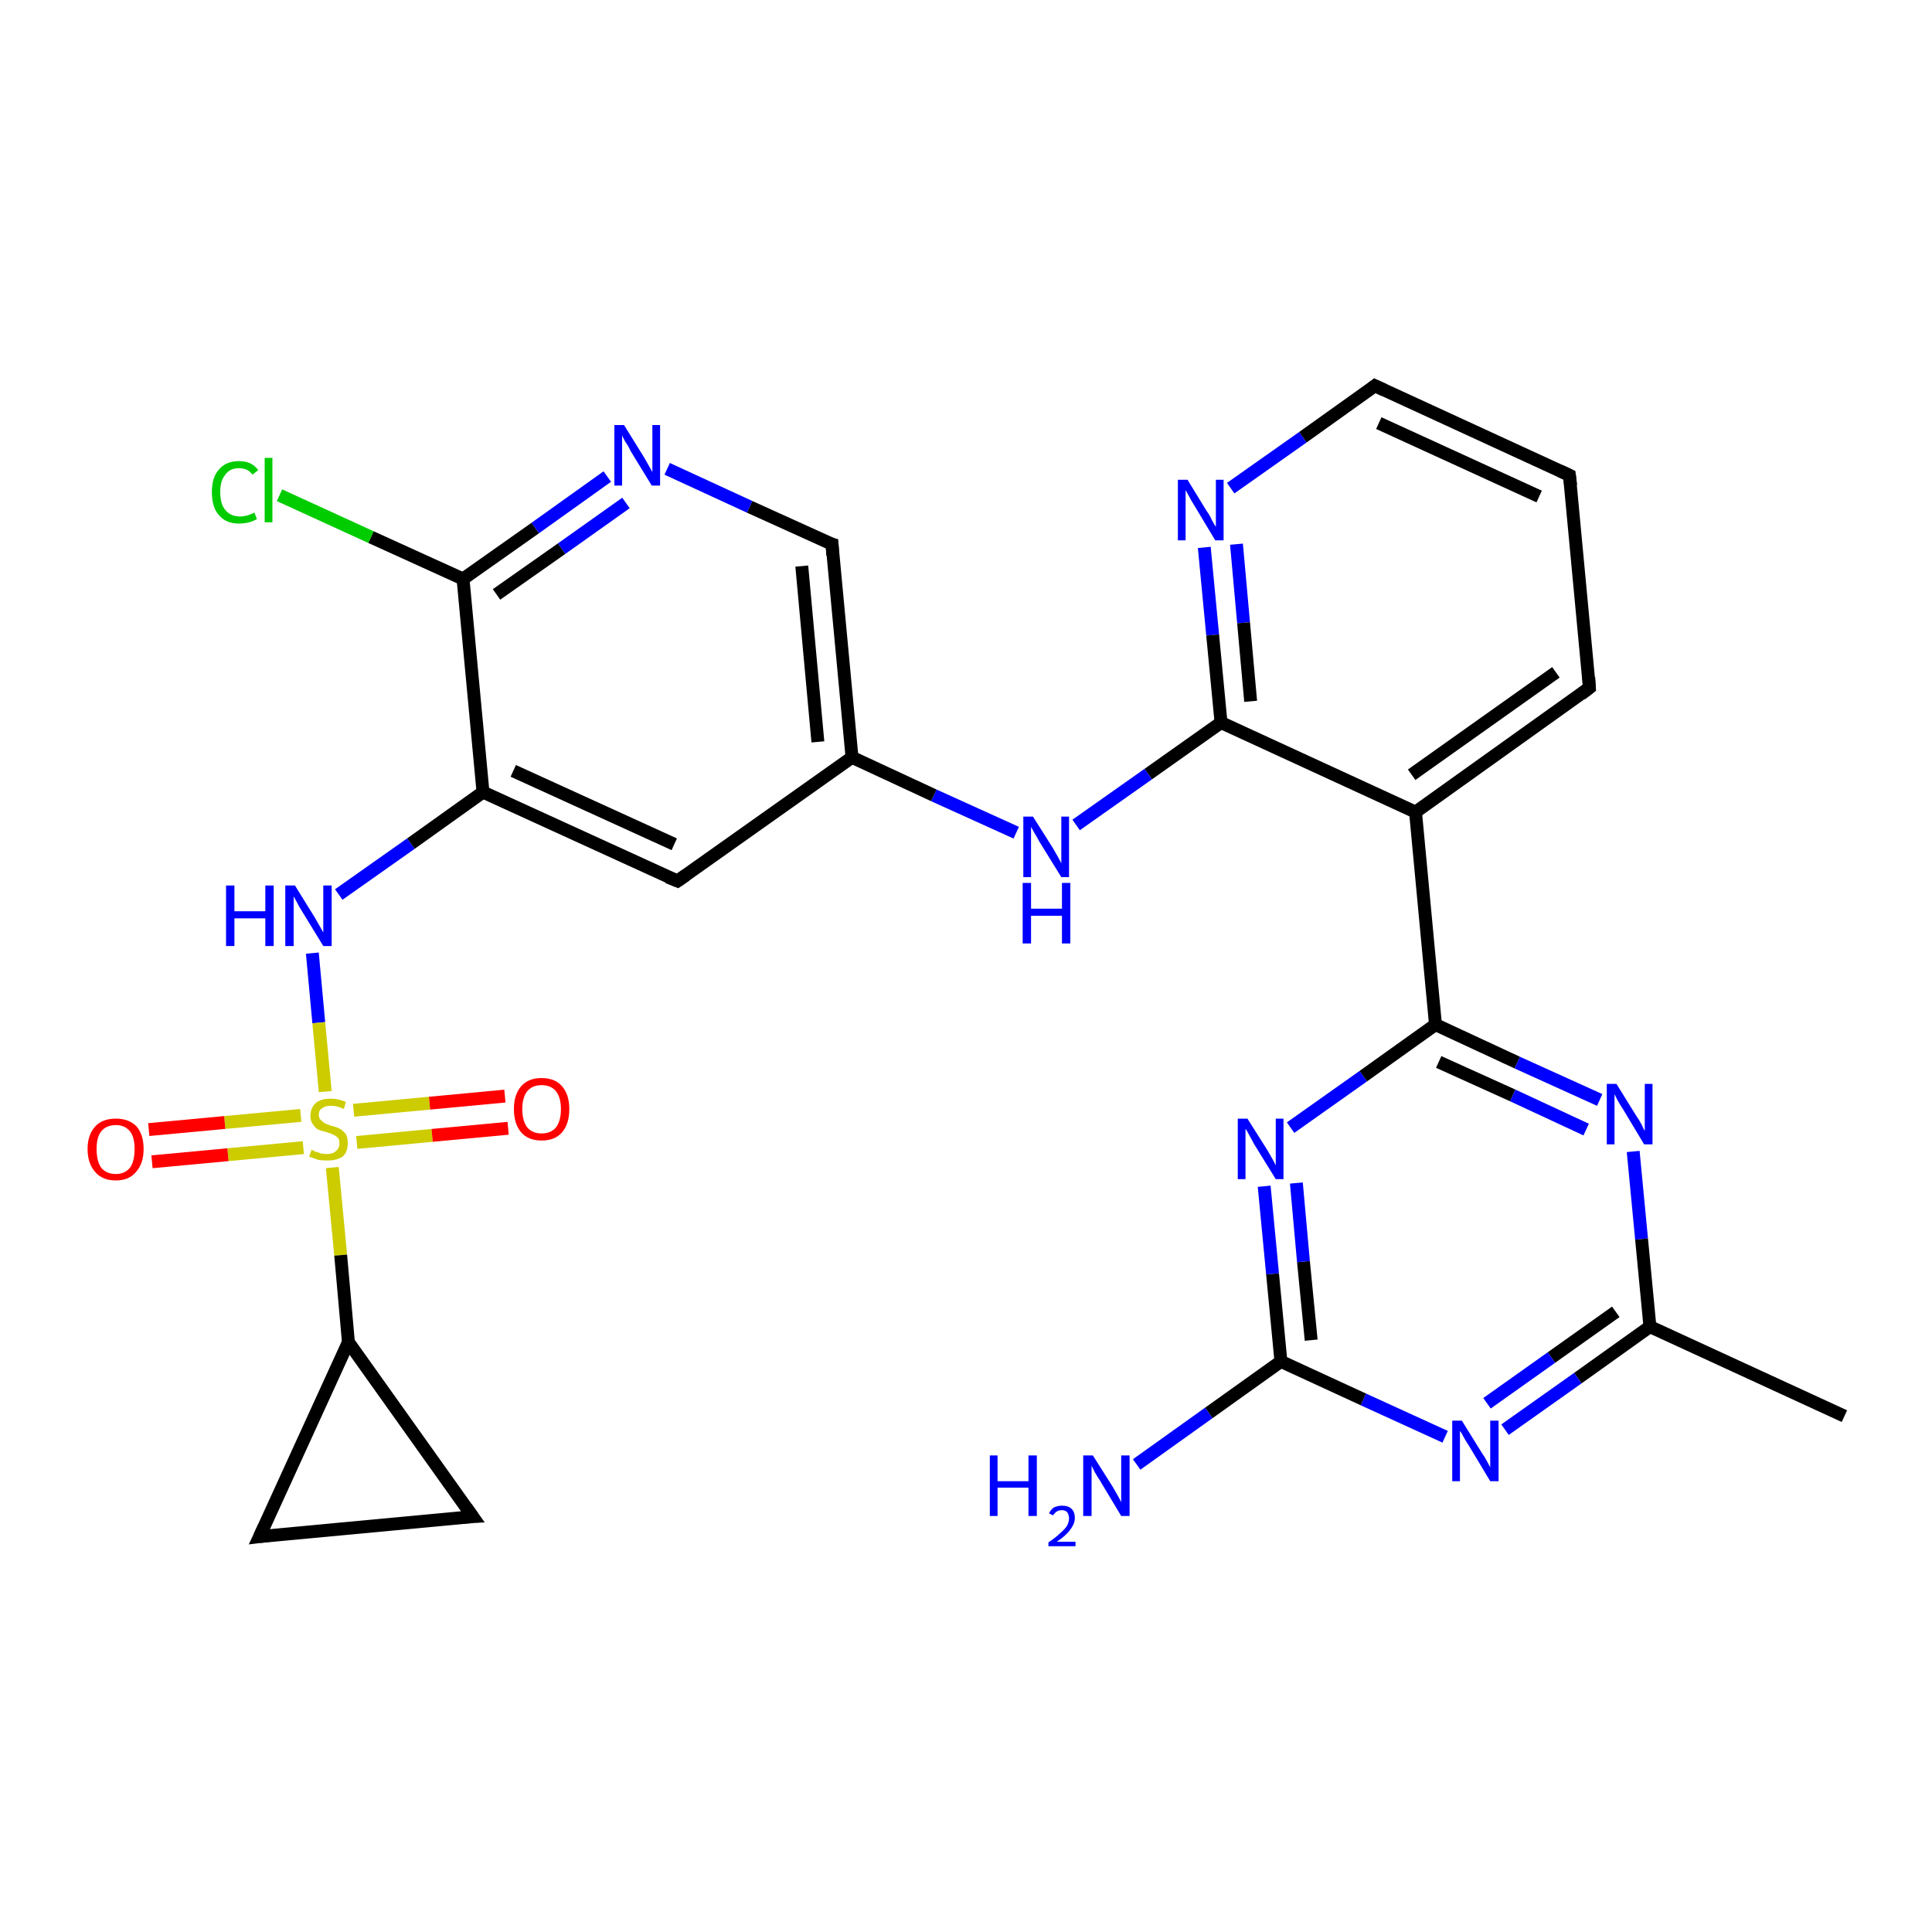 <?xml version='1.0' encoding='iso-8859-1'?>
<svg version='1.1' baseProfile='full'
              xmlns='http://www.w3.org/2000/svg'
                      xmlns:rdkit='http://www.rdkit.org/xml'
                      xmlns:xlink='http://www.w3.org/1999/xlink'
                  xml:space='preserve'
width='300px' height='300px' viewBox='0 0 300 300'>
<!-- END OF HEADER -->
<rect style='opacity:1.0;fill:#FFFFFF;stroke:none' width='300.0' height='300.0' x='0.0' y='0.0'> </rect>
<path class='bond-0 atom-0 atom-1' d='M 286.4,219.9 L 256.2,206.0' style='fill:none;fill-rule:evenodd;stroke:#000000;stroke-width:2.0px;stroke-linecap:butt;stroke-linejoin:miter;stroke-opacity:1' />
<path class='bond-1 atom-1 atom-2' d='M 256.2,206.0 L 245.0,214.0' style='fill:none;fill-rule:evenodd;stroke:#000000;stroke-width:2.0px;stroke-linecap:butt;stroke-linejoin:miter;stroke-opacity:1' />
<path class='bond-1 atom-1 atom-2' d='M 245.0,214.0 L 233.7,222.0' style='fill:none;fill-rule:evenodd;stroke:#0000FF;stroke-width:2.0px;stroke-linecap:butt;stroke-linejoin:miter;stroke-opacity:1' />
<path class='bond-1 atom-1 atom-2' d='M 250.9,203.7 L 240.9,210.8' style='fill:none;fill-rule:evenodd;stroke:#000000;stroke-width:2.0px;stroke-linecap:butt;stroke-linejoin:miter;stroke-opacity:1' />
<path class='bond-1 atom-1 atom-2' d='M 240.9,210.8 L 230.9,217.9' style='fill:none;fill-rule:evenodd;stroke:#0000FF;stroke-width:2.0px;stroke-linecap:butt;stroke-linejoin:miter;stroke-opacity:1' />
<path class='bond-2 atom-2 atom-3' d='M 224.4,223.1 L 211.7,217.3' style='fill:none;fill-rule:evenodd;stroke:#0000FF;stroke-width:2.0px;stroke-linecap:butt;stroke-linejoin:miter;stroke-opacity:1' />
<path class='bond-2 atom-2 atom-3' d='M 211.7,217.3 L 198.9,211.4' style='fill:none;fill-rule:evenodd;stroke:#000000;stroke-width:2.0px;stroke-linecap:butt;stroke-linejoin:miter;stroke-opacity:1' />
<path class='bond-3 atom-3 atom-4' d='M 198.9,211.4 L 187.7,219.4' style='fill:none;fill-rule:evenodd;stroke:#000000;stroke-width:2.0px;stroke-linecap:butt;stroke-linejoin:miter;stroke-opacity:1' />
<path class='bond-3 atom-3 atom-4' d='M 187.7,219.4 L 176.5,227.4' style='fill:none;fill-rule:evenodd;stroke:#0000FF;stroke-width:2.0px;stroke-linecap:butt;stroke-linejoin:miter;stroke-opacity:1' />
<path class='bond-4 atom-3 atom-5' d='M 198.9,211.4 L 197.6,197.8' style='fill:none;fill-rule:evenodd;stroke:#000000;stroke-width:2.0px;stroke-linecap:butt;stroke-linejoin:miter;stroke-opacity:1' />
<path class='bond-4 atom-3 atom-5' d='M 197.6,197.8 L 196.3,184.2' style='fill:none;fill-rule:evenodd;stroke:#0000FF;stroke-width:2.0px;stroke-linecap:butt;stroke-linejoin:miter;stroke-opacity:1' />
<path class='bond-4 atom-3 atom-5' d='M 203.6,208.1 L 202.4,195.9' style='fill:none;fill-rule:evenodd;stroke:#000000;stroke-width:2.0px;stroke-linecap:butt;stroke-linejoin:miter;stroke-opacity:1' />
<path class='bond-4 atom-3 atom-5' d='M 202.4,195.9 L 201.3,183.7' style='fill:none;fill-rule:evenodd;stroke:#0000FF;stroke-width:2.0px;stroke-linecap:butt;stroke-linejoin:miter;stroke-opacity:1' />
<path class='bond-5 atom-5 atom-6' d='M 200.4,175.1 L 211.7,167.1' style='fill:none;fill-rule:evenodd;stroke:#0000FF;stroke-width:2.0px;stroke-linecap:butt;stroke-linejoin:miter;stroke-opacity:1' />
<path class='bond-5 atom-5 atom-6' d='M 211.7,167.1 L 222.9,159.1' style='fill:none;fill-rule:evenodd;stroke:#000000;stroke-width:2.0px;stroke-linecap:butt;stroke-linejoin:miter;stroke-opacity:1' />
<path class='bond-6 atom-6 atom-7' d='M 222.9,159.1 L 235.6,165.0' style='fill:none;fill-rule:evenodd;stroke:#000000;stroke-width:2.0px;stroke-linecap:butt;stroke-linejoin:miter;stroke-opacity:1' />
<path class='bond-6 atom-6 atom-7' d='M 235.6,165.0 L 248.4,170.8' style='fill:none;fill-rule:evenodd;stroke:#0000FF;stroke-width:2.0px;stroke-linecap:butt;stroke-linejoin:miter;stroke-opacity:1' />
<path class='bond-6 atom-6 atom-7' d='M 223.4,164.9 L 234.9,170.1' style='fill:none;fill-rule:evenodd;stroke:#000000;stroke-width:2.0px;stroke-linecap:butt;stroke-linejoin:miter;stroke-opacity:1' />
<path class='bond-6 atom-6 atom-7' d='M 234.9,170.1 L 246.3,175.4' style='fill:none;fill-rule:evenodd;stroke:#0000FF;stroke-width:2.0px;stroke-linecap:butt;stroke-linejoin:miter;stroke-opacity:1' />
<path class='bond-7 atom-6 atom-8' d='M 222.9,159.1 L 219.8,126.1' style='fill:none;fill-rule:evenodd;stroke:#000000;stroke-width:2.0px;stroke-linecap:butt;stroke-linejoin:miter;stroke-opacity:1' />
<path class='bond-8 atom-8 atom-9' d='M 219.8,126.1 L 246.8,106.8' style='fill:none;fill-rule:evenodd;stroke:#000000;stroke-width:2.0px;stroke-linecap:butt;stroke-linejoin:miter;stroke-opacity:1' />
<path class='bond-8 atom-8 atom-9' d='M 219.2,120.3 L 241.6,104.4' style='fill:none;fill-rule:evenodd;stroke:#000000;stroke-width:2.0px;stroke-linecap:butt;stroke-linejoin:miter;stroke-opacity:1' />
<path class='bond-9 atom-9 atom-10' d='M 246.8,106.8 L 243.7,73.8' style='fill:none;fill-rule:evenodd;stroke:#000000;stroke-width:2.0px;stroke-linecap:butt;stroke-linejoin:miter;stroke-opacity:1' />
<path class='bond-10 atom-10 atom-11' d='M 243.7,73.8 L 213.5,59.9' style='fill:none;fill-rule:evenodd;stroke:#000000;stroke-width:2.0px;stroke-linecap:butt;stroke-linejoin:miter;stroke-opacity:1' />
<path class='bond-10 atom-10 atom-11' d='M 239.0,77.1 L 214.1,65.7' style='fill:none;fill-rule:evenodd;stroke:#000000;stroke-width:2.0px;stroke-linecap:butt;stroke-linejoin:miter;stroke-opacity:1' />
<path class='bond-11 atom-11 atom-12' d='M 213.5,59.9 L 202.3,67.9' style='fill:none;fill-rule:evenodd;stroke:#000000;stroke-width:2.0px;stroke-linecap:butt;stroke-linejoin:miter;stroke-opacity:1' />
<path class='bond-11 atom-11 atom-12' d='M 202.3,67.9 L 191.1,75.8' style='fill:none;fill-rule:evenodd;stroke:#0000FF;stroke-width:2.0px;stroke-linecap:butt;stroke-linejoin:miter;stroke-opacity:1' />
<path class='bond-12 atom-12 atom-13' d='M 187.0,85.0 L 188.3,98.6' style='fill:none;fill-rule:evenodd;stroke:#0000FF;stroke-width:2.0px;stroke-linecap:butt;stroke-linejoin:miter;stroke-opacity:1' />
<path class='bond-12 atom-12 atom-13' d='M 188.3,98.6 L 189.6,112.2' style='fill:none;fill-rule:evenodd;stroke:#000000;stroke-width:2.0px;stroke-linecap:butt;stroke-linejoin:miter;stroke-opacity:1' />
<path class='bond-12 atom-12 atom-13' d='M 192.0,84.5 L 193.1,96.7' style='fill:none;fill-rule:evenodd;stroke:#0000FF;stroke-width:2.0px;stroke-linecap:butt;stroke-linejoin:miter;stroke-opacity:1' />
<path class='bond-12 atom-12 atom-13' d='M 193.1,96.7 L 194.2,108.9' style='fill:none;fill-rule:evenodd;stroke:#000000;stroke-width:2.0px;stroke-linecap:butt;stroke-linejoin:miter;stroke-opacity:1' />
<path class='bond-13 atom-13 atom-14' d='M 189.6,112.2 L 178.3,120.2' style='fill:none;fill-rule:evenodd;stroke:#000000;stroke-width:2.0px;stroke-linecap:butt;stroke-linejoin:miter;stroke-opacity:1' />
<path class='bond-13 atom-13 atom-14' d='M 178.3,120.2 L 167.1,128.1' style='fill:none;fill-rule:evenodd;stroke:#0000FF;stroke-width:2.0px;stroke-linecap:butt;stroke-linejoin:miter;stroke-opacity:1' />
<path class='bond-14 atom-14 atom-15' d='M 157.8,129.3 L 145.0,123.5' style='fill:none;fill-rule:evenodd;stroke:#0000FF;stroke-width:2.0px;stroke-linecap:butt;stroke-linejoin:miter;stroke-opacity:1' />
<path class='bond-14 atom-14 atom-15' d='M 145.0,123.5 L 132.3,117.6' style='fill:none;fill-rule:evenodd;stroke:#000000;stroke-width:2.0px;stroke-linecap:butt;stroke-linejoin:miter;stroke-opacity:1' />
<path class='bond-15 atom-15 atom-16' d='M 132.3,117.6 L 129.2,84.5' style='fill:none;fill-rule:evenodd;stroke:#000000;stroke-width:2.0px;stroke-linecap:butt;stroke-linejoin:miter;stroke-opacity:1' />
<path class='bond-15 atom-15 atom-16' d='M 127.0,115.2 L 124.5,87.9' style='fill:none;fill-rule:evenodd;stroke:#000000;stroke-width:2.0px;stroke-linecap:butt;stroke-linejoin:miter;stroke-opacity:1' />
<path class='bond-16 atom-16 atom-17' d='M 129.2,84.5 L 116.4,78.7' style='fill:none;fill-rule:evenodd;stroke:#000000;stroke-width:2.0px;stroke-linecap:butt;stroke-linejoin:miter;stroke-opacity:1' />
<path class='bond-16 atom-16 atom-17' d='M 116.4,78.7 L 103.6,72.8' style='fill:none;fill-rule:evenodd;stroke:#0000FF;stroke-width:2.0px;stroke-linecap:butt;stroke-linejoin:miter;stroke-opacity:1' />
<path class='bond-17 atom-17 atom-18' d='M 94.3,74.0 L 83.1,82.0' style='fill:none;fill-rule:evenodd;stroke:#0000FF;stroke-width:2.0px;stroke-linecap:butt;stroke-linejoin:miter;stroke-opacity:1' />
<path class='bond-17 atom-17 atom-18' d='M 83.1,82.0 L 71.9,89.9' style='fill:none;fill-rule:evenodd;stroke:#000000;stroke-width:2.0px;stroke-linecap:butt;stroke-linejoin:miter;stroke-opacity:1' />
<path class='bond-17 atom-17 atom-18' d='M 97.2,78.1 L 87.2,85.2' style='fill:none;fill-rule:evenodd;stroke:#0000FF;stroke-width:2.0px;stroke-linecap:butt;stroke-linejoin:miter;stroke-opacity:1' />
<path class='bond-17 atom-17 atom-18' d='M 87.2,85.2 L 77.1,92.3' style='fill:none;fill-rule:evenodd;stroke:#000000;stroke-width:2.0px;stroke-linecap:butt;stroke-linejoin:miter;stroke-opacity:1' />
<path class='bond-18 atom-18 atom-19' d='M 71.9,89.9 L 57.6,83.4' style='fill:none;fill-rule:evenodd;stroke:#000000;stroke-width:2.0px;stroke-linecap:butt;stroke-linejoin:miter;stroke-opacity:1' />
<path class='bond-18 atom-18 atom-19' d='M 57.6,83.4 L 43.4,76.9' style='fill:none;fill-rule:evenodd;stroke:#00CC00;stroke-width:2.0px;stroke-linecap:butt;stroke-linejoin:miter;stroke-opacity:1' />
<path class='bond-19 atom-18 atom-20' d='M 71.9,89.9 L 75.0,123.0' style='fill:none;fill-rule:evenodd;stroke:#000000;stroke-width:2.0px;stroke-linecap:butt;stroke-linejoin:miter;stroke-opacity:1' />
<path class='bond-20 atom-20 atom-21' d='M 75.0,123.0 L 63.8,131.0' style='fill:none;fill-rule:evenodd;stroke:#000000;stroke-width:2.0px;stroke-linecap:butt;stroke-linejoin:miter;stroke-opacity:1' />
<path class='bond-20 atom-20 atom-21' d='M 63.8,131.0 L 52.6,138.9' style='fill:none;fill-rule:evenodd;stroke:#0000FF;stroke-width:2.0px;stroke-linecap:butt;stroke-linejoin:miter;stroke-opacity:1' />
<path class='bond-21 atom-21 atom-22' d='M 48.5,148.0 L 49.5,158.8' style='fill:none;fill-rule:evenodd;stroke:#0000FF;stroke-width:2.0px;stroke-linecap:butt;stroke-linejoin:miter;stroke-opacity:1' />
<path class='bond-21 atom-21 atom-22' d='M 49.5,158.8 L 50.5,169.5' style='fill:none;fill-rule:evenodd;stroke:#CCCC00;stroke-width:2.0px;stroke-linecap:butt;stroke-linejoin:miter;stroke-opacity:1' />
<path class='bond-22 atom-22 atom-23' d='M 55.4,177.4 L 67.1,176.3' style='fill:none;fill-rule:evenodd;stroke:#CCCC00;stroke-width:2.0px;stroke-linecap:butt;stroke-linejoin:miter;stroke-opacity:1' />
<path class='bond-22 atom-22 atom-23' d='M 67.1,176.3 L 78.9,175.2' style='fill:none;fill-rule:evenodd;stroke:#FF0000;stroke-width:2.0px;stroke-linecap:butt;stroke-linejoin:miter;stroke-opacity:1' />
<path class='bond-22 atom-22 atom-23' d='M 54.9,172.4 L 66.7,171.3' style='fill:none;fill-rule:evenodd;stroke:#CCCC00;stroke-width:2.0px;stroke-linecap:butt;stroke-linejoin:miter;stroke-opacity:1' />
<path class='bond-22 atom-22 atom-23' d='M 66.7,171.3 L 78.4,170.2' style='fill:none;fill-rule:evenodd;stroke:#FF0000;stroke-width:2.0px;stroke-linecap:butt;stroke-linejoin:miter;stroke-opacity:1' />
<path class='bond-23 atom-22 atom-24' d='M 46.7,173.2 L 34.9,174.3' style='fill:none;fill-rule:evenodd;stroke:#CCCC00;stroke-width:2.0px;stroke-linecap:butt;stroke-linejoin:miter;stroke-opacity:1' />
<path class='bond-23 atom-22 atom-24' d='M 34.9,174.3 L 23.1,175.4' style='fill:none;fill-rule:evenodd;stroke:#FF0000;stroke-width:2.0px;stroke-linecap:butt;stroke-linejoin:miter;stroke-opacity:1' />
<path class='bond-23 atom-22 atom-24' d='M 47.1,178.2 L 35.4,179.3' style='fill:none;fill-rule:evenodd;stroke:#CCCC00;stroke-width:2.0px;stroke-linecap:butt;stroke-linejoin:miter;stroke-opacity:1' />
<path class='bond-23 atom-22 atom-24' d='M 35.4,179.3 L 23.6,180.4' style='fill:none;fill-rule:evenodd;stroke:#FF0000;stroke-width:2.0px;stroke-linecap:butt;stroke-linejoin:miter;stroke-opacity:1' />
<path class='bond-24 atom-22 atom-25' d='M 51.6,181.3 L 52.9,194.9' style='fill:none;fill-rule:evenodd;stroke:#CCCC00;stroke-width:2.0px;stroke-linecap:butt;stroke-linejoin:miter;stroke-opacity:1' />
<path class='bond-24 atom-22 atom-25' d='M 52.9,194.9 L 54.1,208.4' style='fill:none;fill-rule:evenodd;stroke:#000000;stroke-width:2.0px;stroke-linecap:butt;stroke-linejoin:miter;stroke-opacity:1' />
<path class='bond-25 atom-25 atom-26' d='M 54.1,208.4 L 73.4,235.5' style='fill:none;fill-rule:evenodd;stroke:#000000;stroke-width:2.0px;stroke-linecap:butt;stroke-linejoin:miter;stroke-opacity:1' />
<path class='bond-26 atom-26 atom-27' d='M 73.4,235.5 L 40.3,238.6' style='fill:none;fill-rule:evenodd;stroke:#000000;stroke-width:2.0px;stroke-linecap:butt;stroke-linejoin:miter;stroke-opacity:1' />
<path class='bond-27 atom-20 atom-28' d='M 75.0,123.0 L 105.2,136.8' style='fill:none;fill-rule:evenodd;stroke:#000000;stroke-width:2.0px;stroke-linecap:butt;stroke-linejoin:miter;stroke-opacity:1' />
<path class='bond-27 atom-20 atom-28' d='M 79.7,119.7 L 104.7,131.1' style='fill:none;fill-rule:evenodd;stroke:#000000;stroke-width:2.0px;stroke-linecap:butt;stroke-linejoin:miter;stroke-opacity:1' />
<path class='bond-28 atom-7 atom-1' d='M 253.6,178.8 L 254.9,192.4' style='fill:none;fill-rule:evenodd;stroke:#0000FF;stroke-width:2.0px;stroke-linecap:butt;stroke-linejoin:miter;stroke-opacity:1' />
<path class='bond-28 atom-7 atom-1' d='M 254.9,192.4 L 256.2,206.0' style='fill:none;fill-rule:evenodd;stroke:#000000;stroke-width:2.0px;stroke-linecap:butt;stroke-linejoin:miter;stroke-opacity:1' />
<path class='bond-29 atom-13 atom-8' d='M 189.6,112.2 L 219.8,126.1' style='fill:none;fill-rule:evenodd;stroke:#000000;stroke-width:2.0px;stroke-linecap:butt;stroke-linejoin:miter;stroke-opacity:1' />
<path class='bond-30 atom-28 atom-15' d='M 105.2,136.8 L 132.3,117.6' style='fill:none;fill-rule:evenodd;stroke:#000000;stroke-width:2.0px;stroke-linecap:butt;stroke-linejoin:miter;stroke-opacity:1' />
<path class='bond-31 atom-27 atom-25' d='M 40.3,238.6 L 54.1,208.4' style='fill:none;fill-rule:evenodd;stroke:#000000;stroke-width:2.0px;stroke-linecap:butt;stroke-linejoin:miter;stroke-opacity:1' />
<path d='M 245.5,107.8 L 246.8,106.8 L 246.7,105.2' style='fill:none;stroke:#000000;stroke-width:2.0px;stroke-linecap:butt;stroke-linejoin:miter;stroke-opacity:1;' />
<path d='M 243.9,75.4 L 243.7,73.8 L 242.2,73.1' style='fill:none;stroke:#000000;stroke-width:2.0px;stroke-linecap:butt;stroke-linejoin:miter;stroke-opacity:1;' />
<path d='M 215.0,60.6 L 213.5,59.9 L 213.0,60.3' style='fill:none;stroke:#000000;stroke-width:2.0px;stroke-linecap:butt;stroke-linejoin:miter;stroke-opacity:1;' />
<path d='M 129.3,86.2 L 129.2,84.5 L 128.5,84.3' style='fill:none;stroke:#000000;stroke-width:2.0px;stroke-linecap:butt;stroke-linejoin:miter;stroke-opacity:1;' />
<path d='M 72.4,234.1 L 73.4,235.5 L 71.7,235.6' style='fill:none;stroke:#000000;stroke-width:2.0px;stroke-linecap:butt;stroke-linejoin:miter;stroke-opacity:1;' />
<path d='M 41.9,238.4 L 40.3,238.6 L 41.0,237.1' style='fill:none;stroke:#000000;stroke-width:2.0px;stroke-linecap:butt;stroke-linejoin:miter;stroke-opacity:1;' />
<path d='M 103.7,136.2 L 105.2,136.8 L 106.5,135.9' style='fill:none;stroke:#000000;stroke-width:2.0px;stroke-linecap:butt;stroke-linejoin:miter;stroke-opacity:1;' />
<path class='atom-2' d='M 227.0 220.6
L 230.1 225.6
Q 230.4 226.0, 230.9 226.9
Q 231.4 227.8, 231.4 227.9
L 231.4 220.6
L 232.7 220.6
L 232.7 230.0
L 231.4 230.0
L 228.1 224.5
Q 227.7 223.9, 227.3 223.2
Q 226.9 222.4, 226.7 222.2
L 226.7 230.0
L 225.5 230.0
L 225.5 220.6
L 227.0 220.6
' fill='#0000FF'/>
<path class='atom-4' d='M 153.7 226.0
L 154.9 226.0
L 154.9 230.0
L 159.7 230.0
L 159.7 226.0
L 161.0 226.0
L 161.0 235.4
L 159.7 235.4
L 159.7 231.0
L 154.9 231.0
L 154.9 235.4
L 153.7 235.4
L 153.7 226.0
' fill='#0000FF'/>
<path class='atom-4' d='M 162.9 235.0
Q 163.1 234.5, 163.6 234.1
Q 164.2 233.8, 164.9 233.8
Q 165.9 233.8, 166.4 234.3
Q 166.9 234.8, 166.9 235.7
Q 166.9 236.6, 166.2 237.5
Q 165.6 238.4, 164.1 239.4
L 167.0 239.4
L 167.0 240.1
L 162.8 240.1
L 162.8 239.5
Q 164.0 238.7, 164.7 238.0
Q 165.4 237.4, 165.7 236.9
Q 166.0 236.3, 166.0 235.8
Q 166.0 235.2, 165.7 234.8
Q 165.4 234.5, 164.9 234.5
Q 164.4 234.5, 164.1 234.7
Q 163.8 234.9, 163.5 235.3
L 162.9 235.0
' fill='#0000FF'/>
<path class='atom-4' d='M 169.7 226.0
L 172.8 230.9
Q 173.1 231.4, 173.6 232.3
Q 174.1 233.2, 174.1 233.3
L 174.1 226.0
L 175.4 226.0
L 175.4 235.4
L 174.1 235.4
L 170.8 229.9
Q 170.4 229.3, 170.0 228.6
Q 169.6 227.8, 169.5 227.6
L 169.5 235.4
L 168.2 235.4
L 168.2 226.0
L 169.7 226.0
' fill='#0000FF'/>
<path class='atom-5' d='M 193.7 173.7
L 196.8 178.6
Q 197.1 179.1, 197.6 180.0
Q 198.1 180.9, 198.1 181.0
L 198.1 173.7
L 199.3 173.7
L 199.3 183.1
L 198.1 183.1
L 194.7 177.6
Q 194.4 177.0, 194.0 176.3
Q 193.6 175.5, 193.4 175.3
L 193.4 183.1
L 192.2 183.1
L 192.2 173.7
L 193.7 173.7
' fill='#0000FF'/>
<path class='atom-7' d='M 251.0 168.3
L 254.1 173.3
Q 254.4 173.7, 254.9 174.6
Q 255.3 175.5, 255.4 175.6
L 255.4 168.3
L 256.6 168.3
L 256.6 177.7
L 255.3 177.7
L 252.0 172.2
Q 251.6 171.6, 251.2 170.9
Q 250.8 170.1, 250.7 169.9
L 250.7 177.7
L 249.5 177.7
L 249.5 168.3
L 251.0 168.3
' fill='#0000FF'/>
<path class='atom-12' d='M 184.4 74.5
L 187.4 79.4
Q 187.8 79.9, 188.2 80.8
Q 188.7 81.7, 188.8 81.8
L 188.8 74.5
L 190.0 74.5
L 190.0 83.9
L 188.7 83.9
L 185.4 78.4
Q 185.0 77.8, 184.6 77.0
Q 184.2 76.3, 184.1 76.1
L 184.1 83.9
L 182.9 83.9
L 182.9 74.5
L 184.4 74.5
' fill='#0000FF'/>
<path class='atom-14' d='M 160.4 126.8
L 163.5 131.7
Q 163.8 132.2, 164.3 133.1
Q 164.8 134.0, 164.8 134.1
L 164.8 126.8
L 166.0 126.8
L 166.0 136.2
L 164.8 136.2
L 161.4 130.7
Q 161.1 130.1, 160.6 129.3
Q 160.2 128.6, 160.1 128.4
L 160.1 136.2
L 158.9 136.2
L 158.9 126.8
L 160.4 126.8
' fill='#0000FF'/>
<path class='atom-14' d='M 158.8 137.1
L 160.1 137.1
L 160.1 141.1
L 164.9 141.1
L 164.9 137.1
L 166.2 137.1
L 166.2 146.5
L 164.9 146.5
L 164.9 142.2
L 160.1 142.2
L 160.1 146.5
L 158.8 146.5
L 158.8 137.1
' fill='#0000FF'/>
<path class='atom-17' d='M 96.9 66.0
L 100.0 71.0
Q 100.3 71.5, 100.8 72.4
Q 101.3 73.3, 101.3 73.3
L 101.3 66.0
L 102.5 66.0
L 102.5 75.4
L 101.2 75.4
L 97.9 70.0
Q 97.6 69.3, 97.1 68.6
Q 96.7 67.9, 96.6 67.6
L 96.6 75.4
L 95.4 75.4
L 95.4 66.0
L 96.9 66.0
' fill='#0000FF'/>
<path class='atom-19' d='M 32.9 76.4
Q 32.9 74.1, 34.0 72.9
Q 35.1 71.6, 37.1 71.6
Q 39.1 71.6, 40.1 73.0
L 39.2 73.7
Q 38.5 72.7, 37.1 72.7
Q 35.7 72.7, 35.0 73.7
Q 34.2 74.6, 34.2 76.4
Q 34.2 78.3, 35.0 79.2
Q 35.8 80.2, 37.3 80.2
Q 38.3 80.2, 39.5 79.6
L 39.9 80.6
Q 39.4 80.9, 38.7 81.1
Q 37.9 81.3, 37.1 81.3
Q 35.1 81.3, 34.0 80.0
Q 32.9 78.8, 32.9 76.4
' fill='#00CC00'/>
<path class='atom-19' d='M 41.1 71.1
L 42.3 71.1
L 42.3 81.1
L 41.1 81.1
L 41.1 71.1
' fill='#00CC00'/>
<path class='atom-21' d='M 35.1 137.5
L 36.4 137.5
L 36.4 141.5
L 41.2 141.5
L 41.2 137.5
L 42.5 137.5
L 42.5 146.9
L 41.2 146.9
L 41.2 142.6
L 36.4 142.6
L 36.4 146.9
L 35.1 146.9
L 35.1 137.5
' fill='#0000FF'/>
<path class='atom-21' d='M 45.8 137.5
L 48.9 142.5
Q 49.2 143.0, 49.7 143.9
Q 50.2 144.8, 50.2 144.8
L 50.2 137.5
L 51.5 137.5
L 51.5 146.9
L 50.2 146.9
L 46.9 141.5
Q 46.5 140.9, 46.1 140.1
Q 45.7 139.4, 45.6 139.2
L 45.6 146.9
L 44.3 146.9
L 44.3 137.5
L 45.8 137.5
' fill='#0000FF'/>
<path class='atom-22' d='M 48.4 178.5
Q 48.5 178.6, 48.9 178.8
Q 49.4 178.9, 49.8 179.1
Q 50.3 179.2, 50.8 179.2
Q 51.7 179.2, 52.2 178.7
Q 52.7 178.3, 52.7 177.5
Q 52.7 177.0, 52.5 176.7
Q 52.2 176.4, 51.8 176.2
Q 51.4 176.0, 50.7 175.8
Q 49.9 175.6, 49.4 175.4
Q 48.9 175.1, 48.6 174.6
Q 48.2 174.1, 48.2 173.3
Q 48.2 172.1, 49.0 171.3
Q 49.8 170.6, 51.4 170.6
Q 52.5 170.6, 53.7 171.1
L 53.4 172.2
Q 52.3 171.7, 51.4 171.7
Q 50.5 171.7, 50.0 172.1
Q 49.5 172.4, 49.5 173.1
Q 49.5 173.6, 49.8 173.9
Q 50.1 174.2, 50.4 174.4
Q 50.8 174.6, 51.4 174.8
Q 52.3 175.0, 52.8 175.3
Q 53.3 175.6, 53.7 176.1
Q 54.0 176.6, 54.0 177.5
Q 54.0 178.9, 53.2 179.6
Q 52.3 180.2, 50.9 180.2
Q 50.0 180.2, 49.4 180.1
Q 48.8 179.9, 48.0 179.6
L 48.4 178.5
' fill='#CCCC00'/>
<path class='atom-23' d='M 79.8 172.2
Q 79.8 170.0, 80.9 168.7
Q 82.0 167.4, 84.1 167.4
Q 86.2 167.4, 87.3 168.7
Q 88.4 170.0, 88.4 172.2
Q 88.4 174.5, 87.3 175.8
Q 86.2 177.1, 84.1 177.1
Q 82.0 177.1, 80.9 175.8
Q 79.8 174.5, 79.8 172.2
M 84.1 176.0
Q 85.5 176.0, 86.3 175.1
Q 87.1 174.1, 87.1 172.2
Q 87.1 170.4, 86.3 169.4
Q 85.5 168.5, 84.1 168.5
Q 82.7 168.5, 81.9 169.4
Q 81.1 170.4, 81.1 172.2
Q 81.1 174.1, 81.9 175.1
Q 82.7 176.0, 84.1 176.0
' fill='#FF0000'/>
<path class='atom-24' d='M 13.6 178.4
Q 13.6 176.2, 14.8 174.9
Q 15.9 173.7, 18.0 173.7
Q 20.0 173.7, 21.2 174.9
Q 22.3 176.2, 22.3 178.4
Q 22.3 180.7, 21.1 182.0
Q 20.0 183.3, 18.0 183.3
Q 15.9 183.3, 14.8 182.0
Q 13.6 180.7, 13.6 178.4
M 18.0 182.3
Q 19.4 182.3, 20.2 181.3
Q 20.9 180.3, 20.9 178.4
Q 20.9 176.6, 20.2 175.7
Q 19.4 174.7, 18.0 174.7
Q 16.5 174.7, 15.7 175.7
Q 15.0 176.6, 15.0 178.4
Q 15.0 180.3, 15.7 181.3
Q 16.5 182.3, 18.0 182.3
' fill='#FF0000'/>
</svg>
